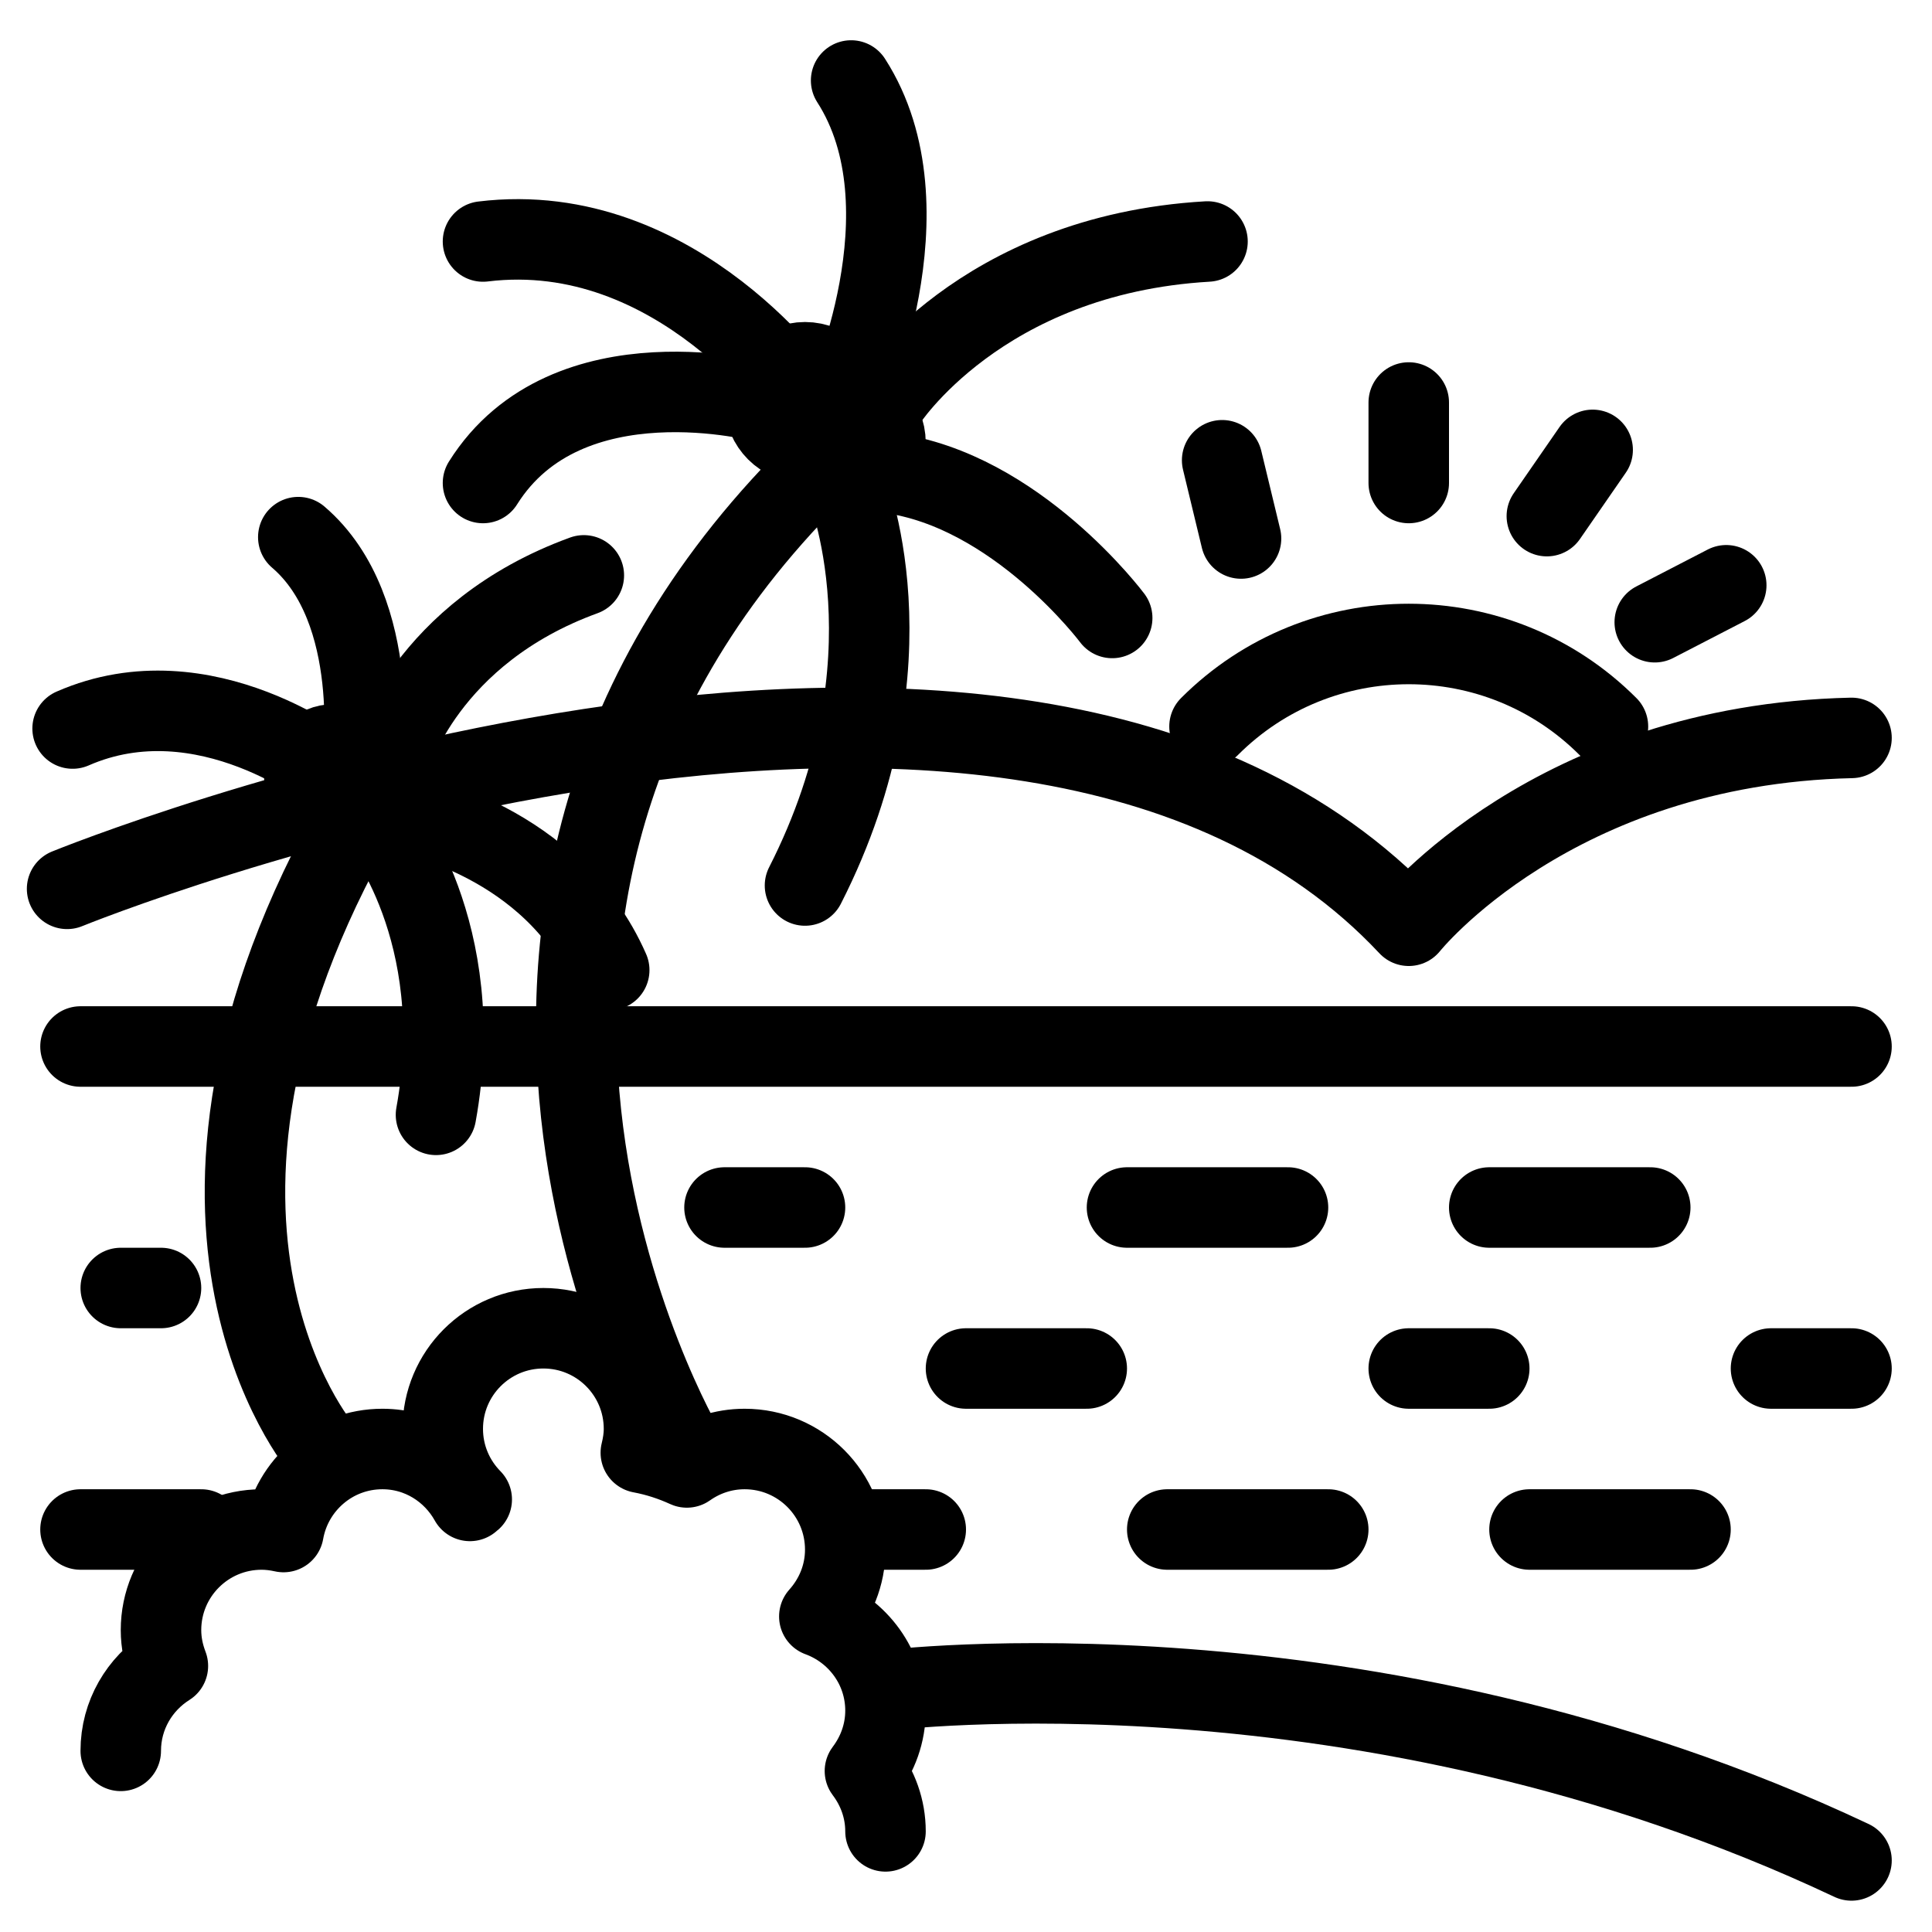 <?xml version="1.0" encoding="utf-8"?>
<!-- Generator: Adobe Illustrator 18.0.0, SVG Export Plug-In . SVG Version: 6.00 Build 0)  -->
<!DOCTYPE svg PUBLIC "-//W3C//DTD SVG 1.1//EN" "http://www.w3.org/Graphics/SVG/1.1/DTD/svg11.dtd">
<svg version="1.1" xmlns="http://www.w3.org/2000/svg" xmlns:xlink="http://www.w3.org/1999/xlink" x="0px" y="0px"
	 viewBox="0 0 48 48" enable-background="new 0 0 48 48" xml:space="preserve">
<g id="Layer_1">
</g>
<g id="beach">
	<path fill="none" stroke="#000000" stroke-width="2" stroke-linecap="round" stroke-linejoin="round" stroke-miterlimit="10" d="
		M22,42c0,0,11.875-1.5,24,4.222"/>
	<path fill="none" stroke="#000000" stroke-width="2" stroke-linecap="round" stroke-linejoin="round" stroke-miterlimit="10" d="
		M17,36c0,0-8.17-13.891,4-25"/>
	
		<circle fill="none" stroke="#000000" stroke-width="2" stroke-linecap="round" stroke-linejoin="round" stroke-miterlimit="10" cx="21" cy="11" r="1"/>
	
		<circle fill="none" stroke="#000000" stroke-width="2" stroke-linecap="round" stroke-linejoin="round" stroke-miterlimit="10" cx="20" cy="10" r="1"/>
	<path fill="none" stroke="#000000" stroke-width="2" stroke-linecap="round" stroke-linejoin="round" stroke-miterlimit="10" d="
		M22,10c0,0,2.334-3.673,8-4"/>
	<path fill="none" stroke="#000000" stroke-width="2" stroke-linecap="round" stroke-linejoin="round" stroke-miterlimit="10" d="
		M21,12c0,0,1.862,4.382-1,10"/>
	<path fill="none" stroke="#000000" stroke-width="2" stroke-linecap="round" stroke-linejoin="round" stroke-miterlimit="10" d="
		M19,10c0,0-4.911-1.331-7,2"/>
	<path fill="none" stroke="#000000" stroke-width="2" stroke-linecap="round" stroke-linejoin="round" stroke-miterlimit="10" d="
		M20,10c0,0-3.151-4.593-8-4"/>
	<path fill="none" stroke="#000000" stroke-width="2" stroke-linecap="round" stroke-linejoin="round" stroke-miterlimit="10" d="
		M21,10c0,0,2.196-4.811,0.146-8"/>
	<path fill="none" stroke="#000000" stroke-width="2" stroke-linecap="round" stroke-linejoin="round" stroke-miterlimit="10" d="
		M22,12"/>
	<path fill="none" stroke="#000000" stroke-width="2" stroke-linecap="round" stroke-linejoin="round" stroke-miterlimit="10" d="
		M8,36c0,0-5.026-5.863,1.211-16.274"/>
	
		<circle fill="none" stroke="#000000" stroke-width="2" stroke-linecap="round" stroke-linejoin="round" stroke-miterlimit="10" cx="10.128" cy="20.22" r="0.737"/>
	
		<circle fill="none" stroke="#000000" stroke-width="2" stroke-linecap="round" stroke-linejoin="round" stroke-miterlimit="10" cx="8.294" cy="19.231" r="0.737"/>
	<path fill="none" stroke="#000000" stroke-width="2" stroke-linecap="round" stroke-linejoin="round" stroke-miterlimit="10" d="
		M1.667,22.083c0,0,23.5-9.583,33.333,0.917c0,0,3.583-4.5,11-4.667"/>
	<path fill="none" stroke="#000000" stroke-width="2" stroke-linecap="round" stroke-linejoin="round" stroke-miterlimit="10" d="
		M9.706,18.809c0,0,0.87-3.085,4.799-4.514"/>
	<path fill="none" stroke="#000000" stroke-width="2" stroke-linecap="round" stroke-linejoin="round" stroke-miterlimit="10" d="
		M9.423,20.431c0,0,2.24,2.698,1.409,7.267"/>
	<path fill="none" stroke="#000000" stroke-width="2" stroke-linecap="round" stroke-linejoin="round" stroke-miterlimit="10" d="
		M8.294,19.231c0,0-3.194-2.574-6.49-1.131"/>
	<path fill="none" stroke="#000000" stroke-width="2" stroke-linecap="round" stroke-linejoin="round" stroke-miterlimit="10" d="
		M9,19.02c0,0,0.533-3.859-1.589-5.675"/>
	<path fill="none" stroke="#000000" stroke-width="2" stroke-linecap="round" stroke-linejoin="round" stroke-miterlimit="10" d="
		M10.128,20.22c0,0,3.593,0.66,5.008,3.882"/>
	
		<line fill="none" stroke="#000000" stroke-width="2" stroke-linecap="round" stroke-linejoin="round" stroke-miterlimit="10" x1="2" y1="26" x2="46" y2="26"/>
	
		<line fill="none" stroke="#000000" stroke-width="2" stroke-linecap="round" stroke-linejoin="round" stroke-miterlimit="10" x1="18" y1="30" x2="20" y2="30"/>
	
		<line fill="none" stroke="#000000" stroke-width="2" stroke-linecap="round" stroke-linejoin="round" stroke-miterlimit="10" x1="28" y1="30" x2="32" y2="30"/>
	
		<line fill="none" stroke="#000000" stroke-width="2" stroke-linecap="round" stroke-linejoin="round" stroke-miterlimit="10" x1="37" y1="30" x2="41" y2="30"/>
	
		<line fill="none" stroke="#000000" stroke-width="2" stroke-linecap="round" stroke-linejoin="round" stroke-miterlimit="10" x1="24" y1="34" x2="27" y2="34"/>
	
		<line fill="none" stroke="#000000" stroke-width="2" stroke-linecap="round" stroke-linejoin="round" stroke-miterlimit="10" x1="3" y1="32" x2="4" y2="32"/>
	
		<line fill="none" stroke="#000000" stroke-width="2" stroke-linecap="round" stroke-linejoin="round" stroke-miterlimit="10" x1="2" y1="38" x2="5" y2="38"/>
	
		<line fill="none" stroke="#000000" stroke-width="2" stroke-linecap="round" stroke-linejoin="round" stroke-miterlimit="10" x1="35" y1="34" x2="37" y2="34"/>
	
		<line fill="none" stroke="#000000" stroke-width="2" stroke-linecap="round" stroke-linejoin="round" stroke-miterlimit="10" x1="44" y1="34" x2="46" y2="34"/>
	
		<line fill="none" stroke="#000000" stroke-width="2" stroke-linecap="round" stroke-linejoin="round" stroke-miterlimit="10" x1="21" y1="38" x2="23" y2="38"/>
	
		<line fill="none" stroke="#000000" stroke-width="2" stroke-linecap="round" stroke-linejoin="round" stroke-miterlimit="10" x1="29" y1="38" x2="33" y2="38"/>
	
		<line fill="none" stroke="#000000" stroke-width="2" stroke-linecap="round" stroke-linejoin="round" stroke-miterlimit="10" x1="38" y1="38" x2="42" y2="38"/>
	<path fill="none" stroke="#000000" stroke-width="2" stroke-linecap="round" stroke-linejoin="round" stroke-miterlimit="10" d="
		M30.05,18.05c2.734-2.734,7.166-2.734,9.899,0"/>
	
		<line fill="none" stroke="#000000" stroke-width="2" stroke-linecap="round" stroke-linejoin="round" stroke-miterlimit="10" x1="35" y1="10" x2="35" y2="12"/>
	
		<line fill="none" stroke="#000000" stroke-width="2" stroke-linecap="round" stroke-linejoin="round" stroke-miterlimit="10" x1="39.569" y1="11.177" x2="38.431" y2="12.823"/>
	
		<line fill="none" stroke="#000000" stroke-width="2" stroke-linecap="round" stroke-linejoin="round" stroke-miterlimit="10" x1="42.888" y1="14.541" x2="41.112" y2="15.459"/>
	<path fill="none" stroke="#000000" stroke-width="2" stroke-linecap="round" stroke-linejoin="round" stroke-miterlimit="10" d="
		M22.083,11.75c3.167,0.417,5.549,3.603,5.549,3.603"/>
	
		<line fill="none" stroke="#000000" stroke-width="2" stroke-linecap="round" stroke-linejoin="round" stroke-miterlimit="10" x1="30.364" y1="11.435" x2="30.833" y2="13.379"/>
	<path fill="none" stroke="#000000" stroke-width="2" stroke-linecap="round" stroke-linejoin="round" stroke-miterlimit="10" d="
		M22,45.5c0-0.565-0.195-1.081-0.511-1.5C21.805,43.581,22,43.065,22,42.5
		c0-1.078-0.687-1.989-1.644-2.34C20.752,39.718,21,39.14,21,38.5
		c0-1.381-1.119-2.5-2.5-2.5c-0.535,0-1.028,0.171-1.435,0.458
		c-0.361-0.165-0.742-0.29-1.144-0.365C15.968,35.902,16,35.705,16,35.5
		c0-1.381-1.119-2.5-2.5-2.5S11,34.119,11,35.5c0,0.684,0.276,1.302,0.72,1.753
		c-0.015,0.013-0.031,0.024-0.045,0.037C11.248,36.524,10.44,36,9.5,36
		c-1.231,0-2.249,0.892-2.456,2.063C6.868,38.024,6.687,38,6.5,38
		C5.119,38,4,39.119,4,40.5c0,0.315,0.065,0.613,0.171,0.89C3.469,41.833,3,42.609,3,43.5
		"/>
</g>
<g id="ice-2">
</g>
<g id="goast-3">
</g>
<g id="rip">
</g>
<g id="beach_tree">
</g>
<g id="goast_1_">
</g>
<g id="boarn">
</g>
<g id="semithery">
</g>
<g id="skelten">
</g>
<g id="halloween">
</g>
<g id="wizard-hat">
</g>
<g id="dark_cat">
</g>
<g id="net">
</g>
<g id="coffin">
</g>
<g id="goast">
</g>
<g id="fish">
</g>
<g id="night">
</g>
<g id="bat-2">
</g>
<g id="bat">
</g>
<g id="Layer_2">
</g>
<g id="Layer_3">
</g>
<g id="Layer_4">
</g>
<g id="Layer_5">
</g>
<g id="Layer_6">
</g>
<g id="ghost">
</g>
</svg>
